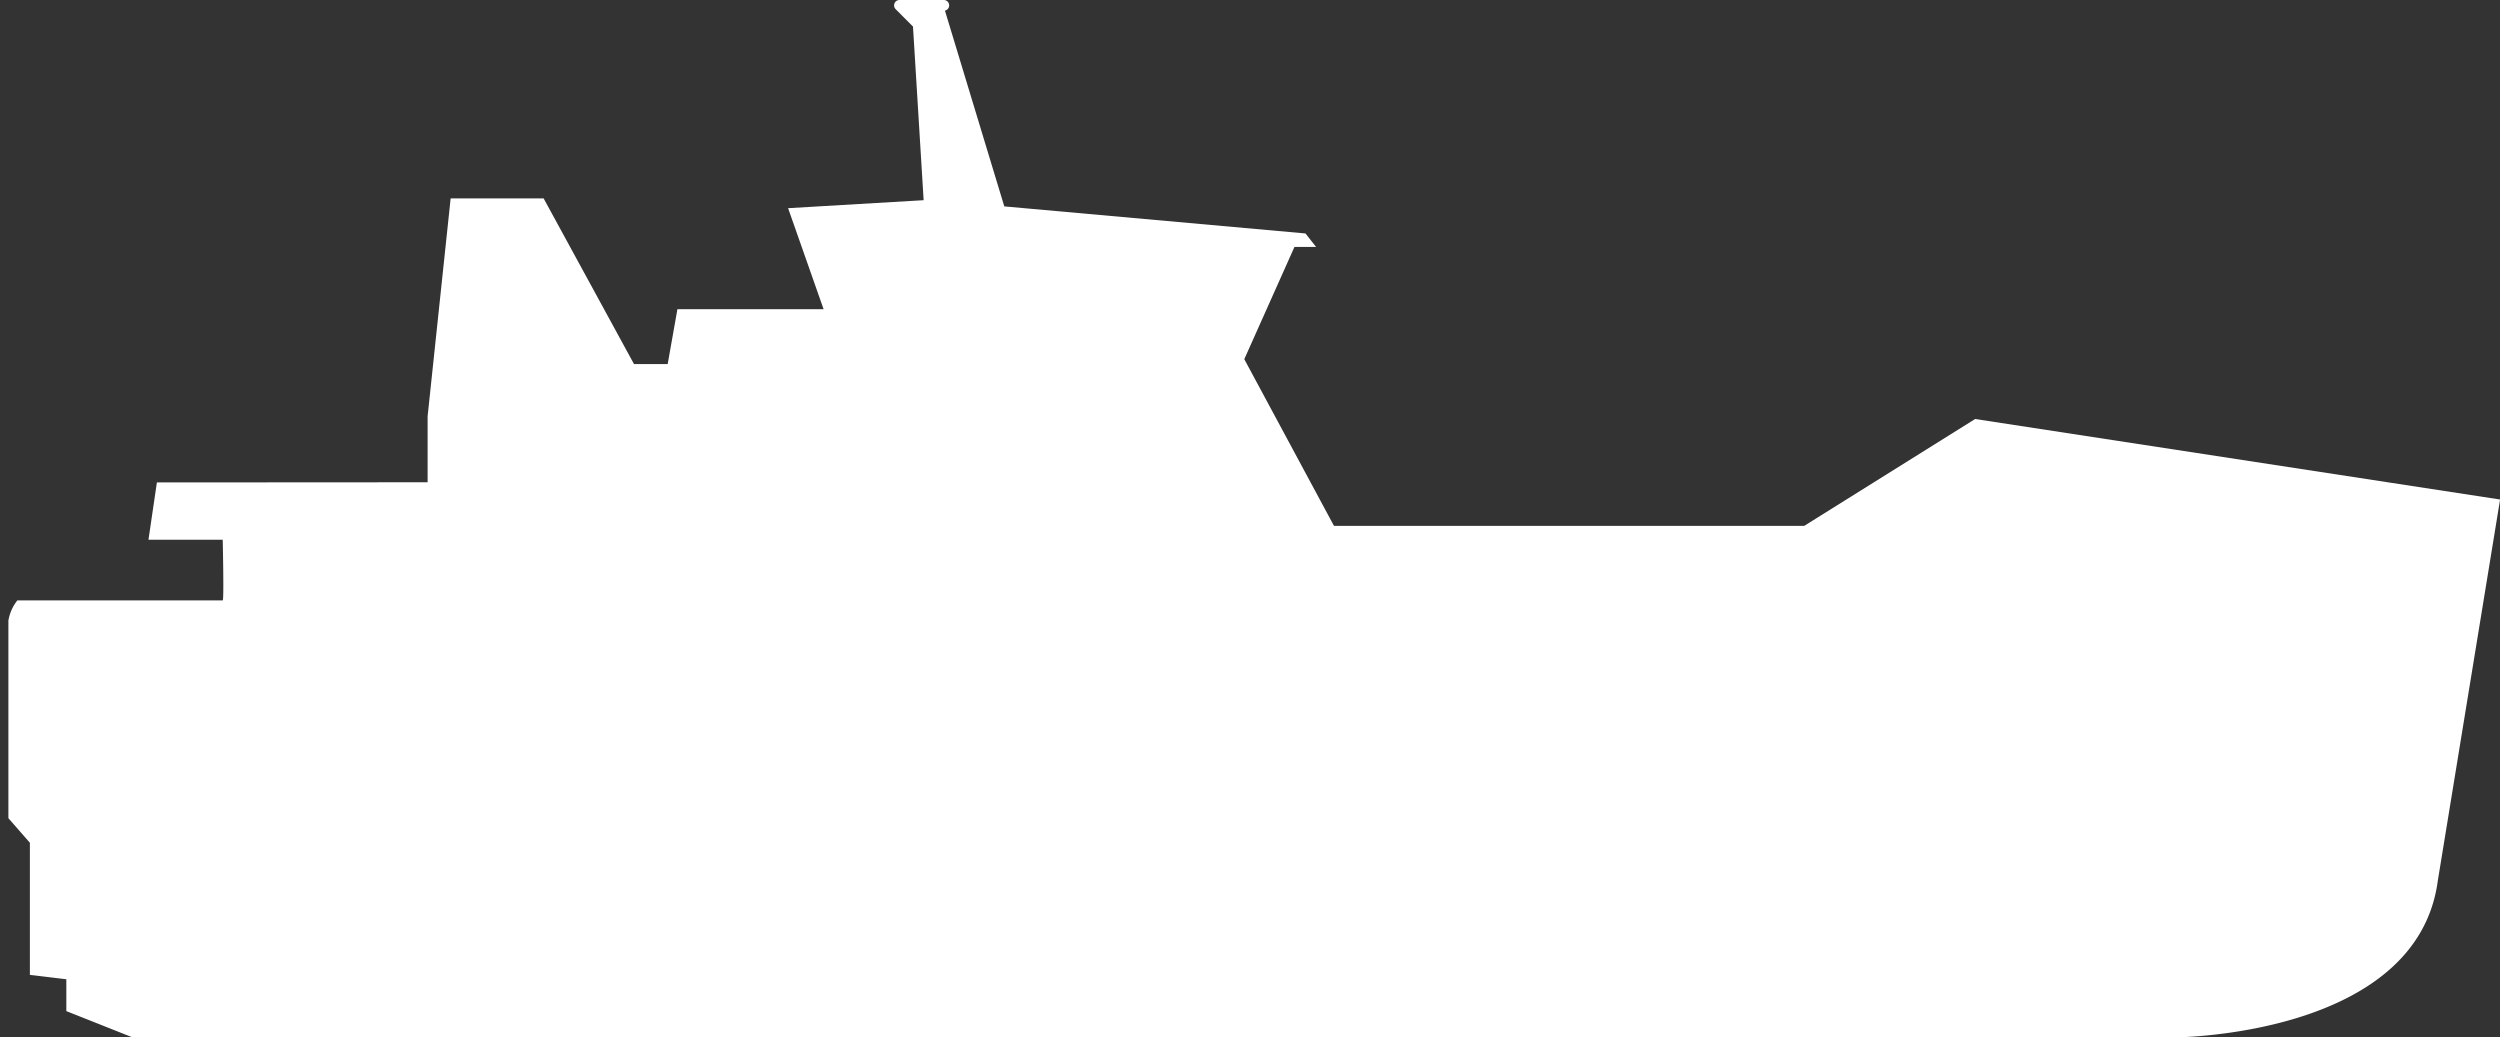 <svg xmlns="http://www.w3.org/2000/svg" viewBox="0 0 120.483 50"><rect x="0" y="0" width="120.483" height="50" fill="#333333" stroke="none"/><defs><style>.cls-1{fill:#fff;}</style></defs><g id="Außenlinien"><path style="fill:#fff" class="cls-1" d="M95.189,20.193l-8.235,5.149H64.288L59.966,17.31,62.384,11.9h1.042l-.511-.649L48.4,9.947,45.54.512A.259.259,0,0,0,45.48,0H43.35a.259.259,0,0,0-.184.443L44,1.281l.513,8.367-6.532.385L39.691,14.9H32.647l-.469,2.647H30.555L26.2,9.563H21.718l-1.11,10.5v3.179l-13.047.008-.406,2.761h3.579s.065,2.923,0,2.923H.837a2.155,2.155,0,0,0-.432.97v9.528L1.44,40.615v6.367l1.757.212v1.535L6.4,50h98.293s11.792,0,12.794-7.563l3-18.364Z"/></g></svg>